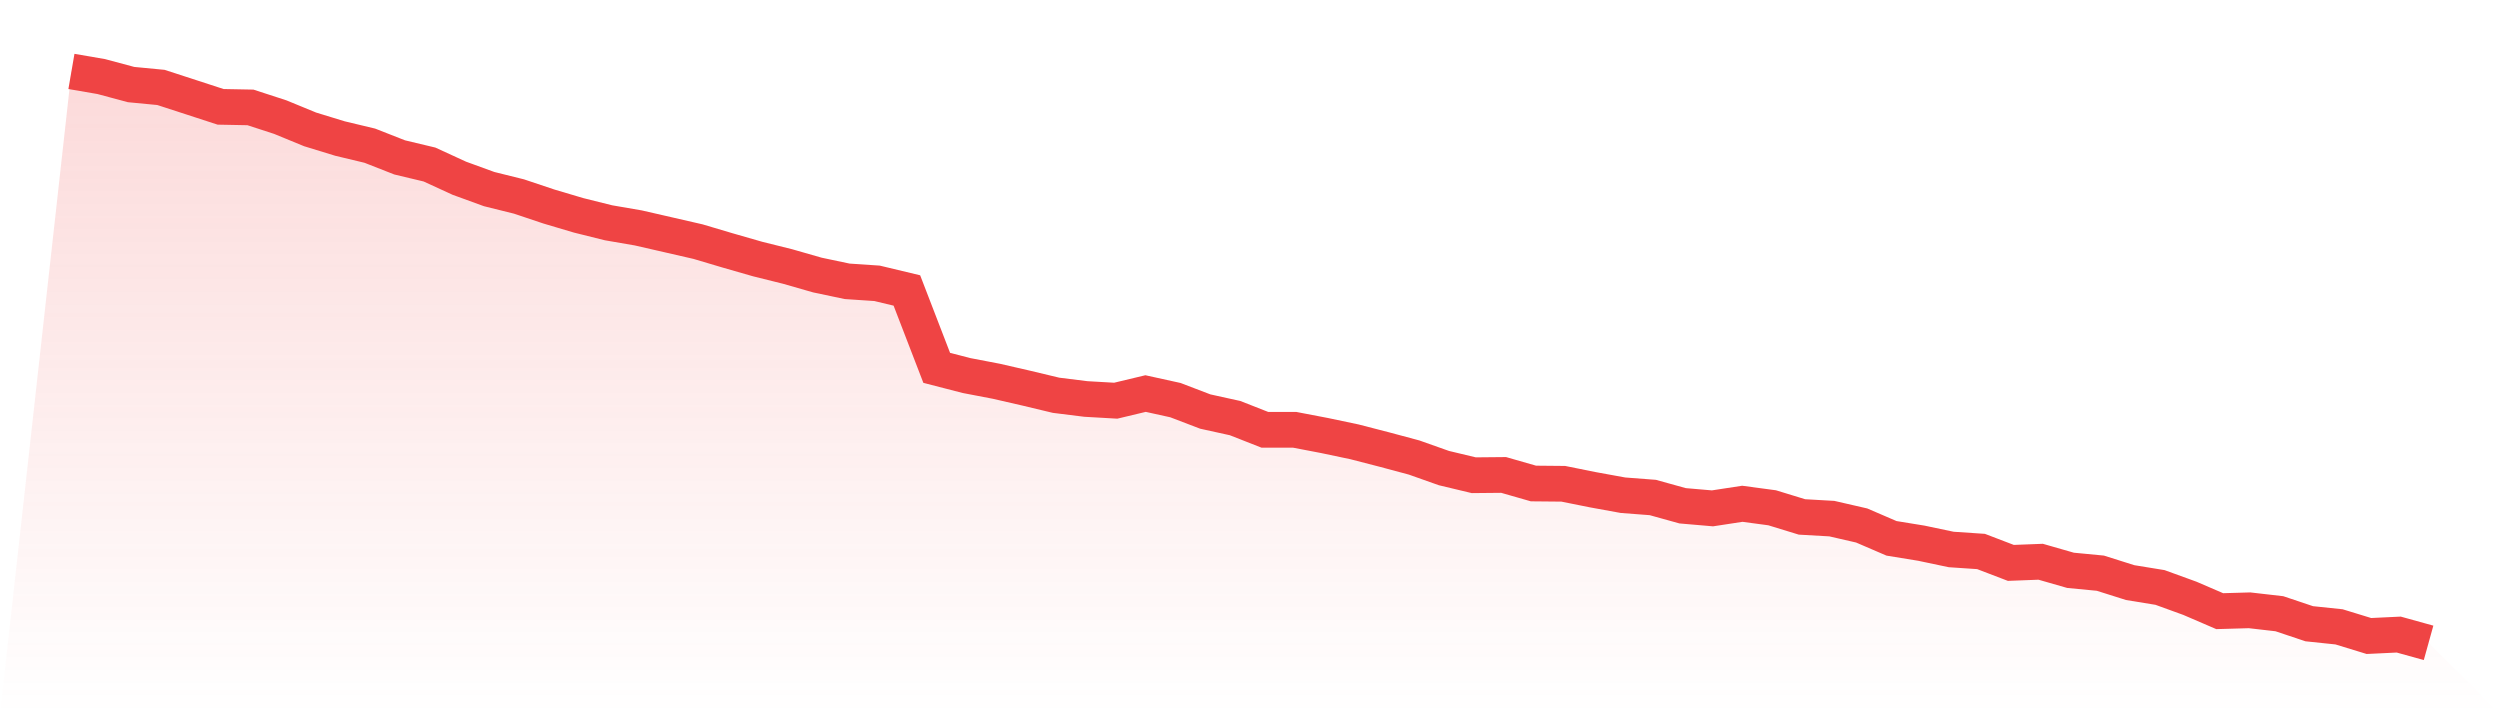 <svg viewBox="0 0 140 40" xmlns="http://www.w3.org/2000/svg">
<defs>
<linearGradient id="gradient" x1="0" x2="0" y1="0" y2="1">
<stop offset="0%" stop-color="#ef4444" stop-opacity="0.2"/>
<stop offset="100%" stop-color="#ef4444" stop-opacity="0"/>
</linearGradient>
</defs>
<path d="M4,4 L4,4 L5.671,4.288 L7.342,4.736 L9.013,4.896 L10.684,5.439 L12.354,5.983 L14.025,6.015 L15.696,6.559 L17.367,7.246 L19.038,7.758 L20.709,8.158 L22.38,8.814 L24.051,9.213 L25.722,9.981 L27.392,10.589 L29.063,11.004 L30.734,11.564 L32.405,12.06 L34.076,12.476 L35.747,12.764 L37.418,13.147 L39.089,13.531 L40.759,14.027 L42.43,14.507 L44.101,14.923 L45.772,15.402 L47.443,15.754 L49.114,15.866 L50.785,16.266 L52.456,20.6 L54.127,21.031 L55.797,21.351 L57.468,21.735 L59.139,22.135 L60.81,22.343 L62.481,22.439 L64.152,22.039 L65.823,22.407 L67.494,23.046 L69.165,23.414 L70.835,24.07 L72.506,24.07 L74.177,24.39 L75.848,24.742 L77.519,25.173 L79.19,25.621 L80.861,26.213 L82.532,26.613 L84.203,26.597 L85.873,27.076 L87.544,27.092 L89.215,27.428 L90.886,27.732 L92.557,27.86 L94.228,28.324 L95.899,28.468 L97.57,28.212 L99.24,28.436 L100.911,28.948 L102.582,29.043 L104.253,29.427 L105.924,30.147 L107.595,30.419 L109.266,30.771 L110.937,30.883 L112.608,31.522 L114.278,31.458 L115.949,31.938 L117.62,32.098 L119.291,32.626 L120.962,32.898 L122.633,33.505 L124.304,34.225 L125.975,34.177 L127.646,34.369 L129.316,34.929 L130.987,35.104 L132.658,35.616 L134.329,35.536 L136,36 L140,40 L0,40 z" fill="url(#gradient)"/>
<path d="M4,4 L4,4 L5.671,4.288 L7.342,4.736 L9.013,4.896 L10.684,5.439 L12.354,5.983 L14.025,6.015 L15.696,6.559 L17.367,7.246 L19.038,7.758 L20.709,8.158 L22.38,8.814 L24.051,9.213 L25.722,9.981 L27.392,10.589 L29.063,11.004 L30.734,11.564 L32.405,12.06 L34.076,12.476 L35.747,12.764 L37.418,13.147 L39.089,13.531 L40.759,14.027 L42.43,14.507 L44.101,14.923 L45.772,15.402 L47.443,15.754 L49.114,15.866 L50.785,16.266 L52.456,20.6 L54.127,21.031 L55.797,21.351 L57.468,21.735 L59.139,22.135 L60.81,22.343 L62.481,22.439 L64.152,22.039 L65.823,22.407 L67.494,23.046 L69.165,23.414 L70.835,24.07 L72.506,24.07 L74.177,24.39 L75.848,24.742 L77.519,25.173 L79.19,25.621 L80.861,26.213 L82.532,26.613 L84.203,26.597 L85.873,27.076 L87.544,27.092 L89.215,27.428 L90.886,27.732 L92.557,27.86 L94.228,28.324 L95.899,28.468 L97.57,28.212 L99.24,28.436 L100.911,28.948 L102.582,29.043 L104.253,29.427 L105.924,30.147 L107.595,30.419 L109.266,30.771 L110.937,30.883 L112.608,31.522 L114.278,31.458 L115.949,31.938 L117.62,32.098 L119.291,32.626 L120.962,32.898 L122.633,33.505 L124.304,34.225 L125.975,34.177 L127.646,34.369 L129.316,34.929 L130.987,35.104 L132.658,35.616 L134.329,35.536 L136,36" fill="none" stroke="#ef4444" stroke-width="2"/>
</svg>